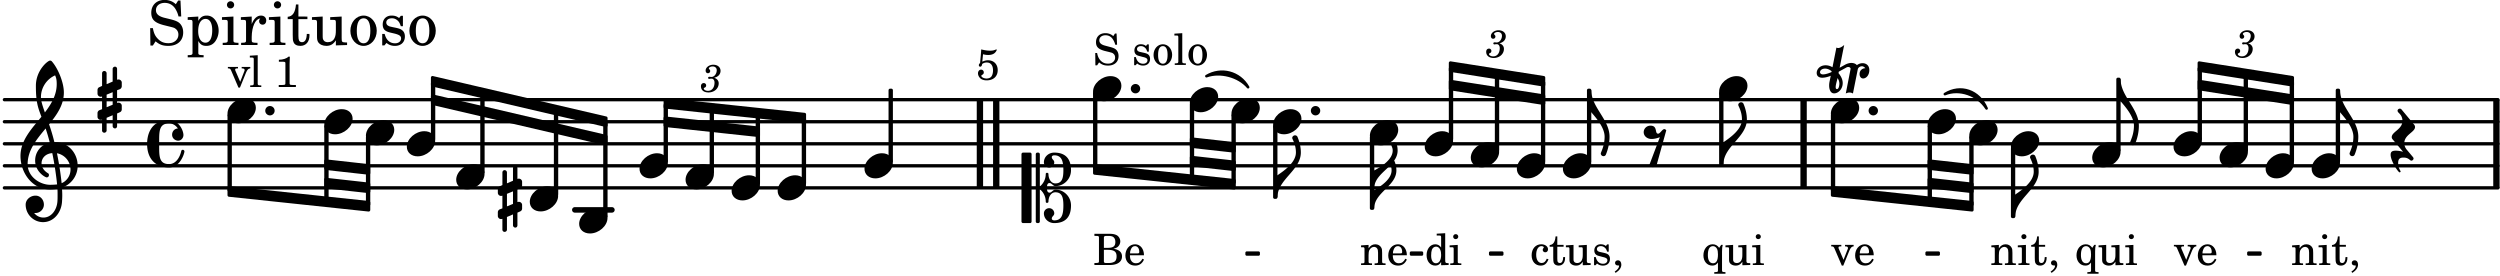 <svg xmlns="http://www.w3.org/2000/svg" xmlns:xlink="http://www.w3.org/1999/xlink" width="665.7" height="73.5" viewBox="0 0 317 35"><rect width="100%" height="100%" fill="#fff" rx="5"/><defs><path id="a" d="M1.61-.656.983-2.11C.97-2.156.97-2.188.97-2.22c0-.094.062-.14.297-.14h.062v-.188H.047v.188h.047c.203 0 .281.062.36.25L1.39.078h.187l.781-1.922c.157-.36.282-.484.5-.515h.032v-.188H1.797v.188h.078c.188 0 .297.078.297.203 0 .062-.016.14-.063.219Zm0 0"/><path id="b" d="M2.547-1.234c0-.813-.469-1.391-1.125-1.391-.703 0-1.234.594-1.234 1.422 0 .766.5 1.281 1.234 1.281.531 0 .89-.25 1.125-.765l-.188-.11c-.234.422-.468.578-.828.578-.281 0-.484-.11-.625-.36-.094-.155-.14-.359-.14-.655ZM.78-1.47c0-.172.016-.281.078-.437.11-.328.282-.485.547-.485.328 0 .547.282.547.735 0 .14-.047.187-.219.187Zm0 0"/><path id="g" d="M2.078.031 3.031 0v-.234h-.094c-.312-.016-.343-.047-.343-.407v-3.39l-1.078.062v.235h.328c.203 0 .234.03.234.265v1.25c-.203-.281-.437-.406-.75-.406-.625 0-1.094.594-1.094 1.375S.688.078 1.328.078c.344 0 .578-.14.75-.469Zm-.64-2.36c.218 0 .437.157.53.407.079.172.11.39.11.656 0 .641-.25 1.047-.656 1.047-.375 0-.61-.36-.61-.968 0-.329.032-.563.094-.75.094-.25.297-.391.532-.391m0 0"/><path id="h" d="m1.125-2.547-1.031.063v.234h.281c.203 0 .234.031.234.266v1.562c0 .094 0 .125-.03.14-.032.063-.141.079-.376.079H.172V0h1.406v-.203h-.031c-.375 0-.422-.031-.422-.234Zm-.25-1.36a.317.317 0 0 0-.328.313c0 .172.14.313.312.313.188 0 .329-.14.329-.313a.313.313 0 0 0-.313-.312m0 0"/><path id="j" d="m2.453-2.547-.25.375c-.219-.312-.484-.453-.828-.453-.672 0-1.172.594-1.172 1.406 0 .75.469 1.297 1.11 1.297.328 0 .515-.094.734-.39v1c0 .078 0 .109-.031.14-.032.047-.141.078-.375.078h-.063v.203H3V.906h-.031c-.36-.015-.406-.031-.406-.234v-2.36c.015-.312.015-.343.015-.39 0-.11.016-.188.078-.469Zm-1.031.156c.219 0 .406.141.516.36.078.187.109.375.109.703 0 .75-.203 1.11-.625 1.11S.766-.595.766-1.25c0-.766.218-1.14.656-1.14m0 0"/><path id="k" d="m2.25.031 1-.031v-.234h-.14c-.313-.016-.344-.047-.344-.407v-1.906l-1.032.063v.234h.282c.203 0 .234.031.234.266v.672c0 .312-.031.5-.11.671a.63.63 0 0 1-.609.391c-.156 0-.312-.062-.375-.172-.078-.11-.078-.156-.078-.453v-1.672l-.969.063v.234h.22c.202 0 .233.031.233.266v1.187c0 .281.016.406.094.531.156.22.422.344.75.344.36 0 .61-.14.844-.5Zm0 0"/><path id="n" d="M2.11-.797c-.172.39-.36.547-.641.547-.438 0-.703-.406-.703-1.047 0-.656.265-1.094.672-1.094.156 0 .296.079.296.157 0 .015 0 .03-.03.062-.079.11-.11.172-.11.25 0 .188.14.313.328.313.203 0 .344-.157.344-.375 0-.375-.375-.641-.86-.641-.718 0-1.218.578-1.218 1.39 0 .782.468 1.313 1.14 1.313.484 0 .766-.219 1-.797Zm0 0"/><path id="o" d="M1.063-2.547v-1.078h-.22c-.062.703-.296 1.063-.75 1.094v.219h.454v1.39c0 .39.015.516.062.64.094.235.313.36.625.36.5 0 .813-.375.813-.953V-1h-.235q-.023.75-.421.75c-.125 0-.235-.062-.282-.156q-.045-.117-.046-.422v-1.485h.796v-.234Zm0 0"/><path id="p" d="M2.14-2.61h-.203l-.156.204c-.187-.156-.39-.219-.672-.219-.468 0-.796.313-.796.781 0 .219.078.407.203.516s.25.156.578.234l.281.078c.438.094.594.204.594.422 0 .266-.235.438-.547.438C.953-.156.625-.453.5-1H.281V.031H.47l.187-.218c.235.187.469.265.75.265.547 0 .89-.328.89-.844 0-.234-.077-.421-.218-.546-.14-.11-.25-.157-.578-.235l-.281-.062c-.297-.063-.297-.063-.39-.11a.32.32 0 0 1-.188-.297c0-.218.203-.375.5-.375.203 0 .375.079.53.22.126.124.188.233.266.483h.204Zm0 0"/><path id="q" d="M.469 1c.5-.328.719-.672.719-1.047 0-.328-.172-.547-.438-.547-.203 0-.36.14-.36.328 0 .204.141.329.376.329h.093q.047 0 .047.046C.906.33.72.594.344.844Zm0 0"/><path id="t" d="m1.094-2.547-.953.063v.234h.203c.203 0 .234.031.234.266v1.562c0 .094-.015.125-.031.14-.031.063-.14.079-.375.079H.14V0h1.39v-.203h-.015c-.375 0-.422-.031-.422-.234v-.797c0-.282.031-.516.093-.641.125-.25.36-.422.594-.422.157 0 .313.078.39.188.095.125.126.28.126.547v1.14c0 .094-.016.125-.031.14-.047.063-.157.079-.391.079h-.016V0H3.25v-.203h-.031c-.36 0-.406-.031-.406-.234v-1.094c0-.39-.016-.5-.11-.672-.14-.266-.422-.422-.75-.422-.344 0-.625.156-.86.516Zm0 0"/><path id="F" d="m1.11-4.031-1 .062v.235h.265c.203 0 .234.03.234.265v3.047c-.015.094-.015.125-.046.14-.032.063-.141.079-.375.079H.156V0h1.407v-.203H1.53c-.36 0-.422-.031-.422-.234Zm0 0"/><path id="H" d="M1.766-3.844c-.188.219-.688.39-1.203.39v.25h.484c.328 0 .36.032.344.345v2.187c0 .281 0 .281-.032.344-.046.047-.156.078-.453.078h-.36V0H2.72v-.25h-.313C2.11-.25 2-.281 1.953-.328c-.031-.063-.031-.063-.031-.344v-2.265c0-.297.016-.563.031-.907Zm0 0"/><path id="I" d="M2.984-3.984h-.203l-.219.328c-.265-.25-.609-.375-1-.375-.718 0-1.187.453-1.187 1.14 0 .594.297.891 1.094 1.11l.515.125c.407.11.454.11.563.203.172.125.25.297.25.516a.67.67 0 0 1-.25.546c-.172.157-.36.22-.656.22-.407 0-.688-.126-.953-.407-.22-.25-.344-.516-.422-.938H.28L.297.047h.219l.25-.375c.359.297.656.406 1.14.406.813 0 1.328-.469 1.328-1.203 0-.344-.109-.625-.328-.828-.156-.14-.375-.234-.812-.344l-.578-.156c-.485-.125-.72-.344-.72-.672 0-.375.313-.64.782-.64.375 0 .688.156.906.468.157.235.266.453.329.735h.234Zm0 0"/><path id="J" d="M1.375-2.625c-.672 0-1.187.594-1.187 1.36 0 .75.53 1.343 1.187 1.343.656 0 1.172-.594 1.172-1.36 0-.75-.516-1.343-1.172-1.343m0 .234c.39 0 .594.391.594 1.11 0 .734-.203 1.125-.594 1.125-.406 0-.61-.39-.61-1.11q0-1.125.61-1.125m0 0"/><path id="L" d="M.172-3.953v.265h.094c.312 0 .406.016.453.079.031.046.031.046.031.328v2.61c0 .28 0 .28-.031.343-.047.047-.14.078-.453.078H.172V0h1.984c.938 0 1.516-.406 1.516-1.078 0-.547-.36-.86-1.094-.984.25-.047.375-.11.516-.204a.93.93 0 0 0 .36-.718c0-.36-.22-.703-.532-.828q-.305-.141-.797-.141Zm1.203 1.781v-1.25c0-.203.063-.265.36-.265h.218c.25 0 .453.046.563.109.203.125.312.344.312.656 0 .547-.265.75-.969.75Zm0 .25h.469c.843 0 1.14.234 1.14.828 0 .36-.109.61-.328.703-.172.094-.39.141-.734.141h-.234c-.282 0-.329-.062-.313-.36Zm0 0"/><path id="M" d="M.89-3.234c.298.078.454.093.673.093q.702 0 .984-.468c.062-.094.078-.141.078-.188q0-.047-.047-.047c-.015 0-.031 0-.062.016-.266.11-.422.14-.735.14-.343 0-.562-.03-1.125-.156-.015.453-.078 1.031-.14 1.719-.125.125-.157.188-.157.281 0 .11.063.188.172.188.14 0 .219-.125.25-.344a.93.93 0 0 1 .594-.187c.484 0 .781.359.781 1 0 .359-.094.671-.265.843-.11.11-.328.188-.563.188C1-.156.672-.328.672-.5c0-.031.031-.078.094-.11.172-.109.218-.171.218-.327a.337.337 0 0 0-.343-.344c-.22 0-.391.203-.391.468 0 .266.156.547.406.72.188.109.407.171.688.171.86 0 1.406-.5 1.406-1.297 0-.75-.5-1.25-1.234-1.25-.235 0-.407.047-.72.172Zm0 0"/><path id="c" d="M0 0a.593.593 0 1 0 1.187 0A.593.593 0 0 0 0 0m0 0"/><path id="d" d="M1.875-7.516c0 .141.469.797.469 1.829 0 1.203-1.328 2.218-2.344 2.89h-.281V0H0c0-2.266 2.969-3.422 2.969-5.687 0-.688-.172-1.375-.438-2a.34.34 0 0 0-.297-.172c-.171 0-.359.14-.359.343m0 0"/><path id="e" d="M2.219-1.594C1.109-1.594 0-.64 0 .375c0 .719.563 1.219 1.375 1.219 1.11 0 2.219-.953 2.219-1.969 0-.719-.563-1.219-1.375-1.219m0 0"/><path id="f" d="m-1.703-2.703-.016.11c-.61.28-.984.296-1.078.296-.594 0-.469-.734.266-.734.312 0 .594.14.828.328m1.406 1.515c0-.484-.234-.906-.531-1.265l.031-.188.938-.515a.47.47 0 0 1 .265-.078c.172 0 .297.093.297.234 0 .031-.015.047-.015.078L.094.125C.25.047.406 0 .563 0A.84.84 0 0 1 1 .125l.61-3.047c.046-.25.296-.406.53-.406.157 0 .329.094.422.25-.312 0-.718.219-.718.734 0 .297.156.563.453.563.36 0 .781-.39.781-1.063 0-.61-.422-.875-.86-.875-.25 0-.515.094-.718.25-.14-.172-.39-.281-.703-.281-.235 0-.531.078-.813.234l-.671.375.578-2.89c-.22.203-.516.39-.766.39a.5.5 0 0 1-.219-.062l-.5 2.5a1.67 1.67 0 0 0-.86-.25c-.733 0-1.14.5-1.14.969 0 .547.485.609.703.609.407 0 .875-.156 1.079-.25l-.157.766a2.4 2.4 0 0 0-.047.468c0 .516.188 1 .625 1 .547 0 1.094-.562 1.094-1.296m-.734.75c-.11 0-.157-.093-.157-.25 0-.296.157-.78.204-1l.03-.14c.141.203.235.437.235.719 0 0-.015.672-.312.672m0 0"/><path id="i" d="M0-2.297v-.219C0-3.812 1.203-4.578 2.078-5.5c.078.219.125.453.125.688C2.203-3.734.953-2.86 0-2.297m2.172-5.719c0 .125.172.313.172.688 0 1.11-1.328 1.984-2.344 2.531v-.781h-.281V0H0c0-2 2.813-2.812 2.813-4.812 0-.422-.094-.86-.282-1.25.266-.36.438-.782.438-1.266 0-.219-.031-1.031-.438-1.031a.35.35 0 0 0-.36.343m0 0"/><path id="l" d="M1.766-1.281c-.47 0-.016-1.016-.97-1.016-.468 0-.858.36-.858.828 0 .5.453.86.984.86.36 0 .703-.094 1.062-.22L.61 2.798c.141.11.313.156.47.156a.7.7 0 0 0 .468-.156l1.25-4.5c-.047-.078-.14-.156-.25-.156-.25 0-.531.578-.781.578m0 0"/><path id="m" d="M1.203 8.016c0 .203.172.343.344.343a.32.32 0 0 0 .297-.187c.297-.719.468-1.5.468-2.281C2.313 3.703 0 2.17 0 0h-.281v2.797H0c.719.828 1.688 1.984 1.688 3.094 0 1.187-.485 1.968-.485 2.125m0 0"/><path id="s" d="M-.156-.844c0 .094.031.203.125.297L1.28 1.016A3.4 3.4 0 0 0 .375.875c-.469 0-.672.125-.672.516 0 .78.953 2.234 1.14 2.234A.134.134 0 0 0 .97 3.5c0-.062-.313-.406-.313-1.047 0-.484.172-.703.672-.703.688 0 .797.39 1 .39a.29.29 0 0 0 .281-.28c0-.048-.03-.11-.078-.173L1.75.75a1.27 1.27 0 0 1-.312-.828c0-1.078 1.359-1.39 1.359-2.047a.47.47 0 0 0-.11-.297L1.064-4.375a.28.28 0 0 0-.204-.078c-.14 0-.28.125-.28.266 0 .046.03.109.062.171l.265.282c.203.234.297.547.297.828 0 1.078-1.36 1.39-1.36 2.062m0 0"/><path id="u" d="M.578-.406v1.61l-.328.124a.41.41 0 0 0-.25.375v.469a.4.4 0 0 0 .406.39c.078 0 .125-.015.172-.03v1.374a.28.28 0 0 0 .281.281c.157 0 .297-.125.297-.28v-1.61l.766-.328v1.375c0 .172.14.297.297.297s.265-.125.265-.297V1.75l.344-.156a.39.39 0 0 0 .25-.36V.766c0-.22-.203-.391-.406-.391-.078 0-.125.016-.188.031v-1.61l.344-.124a.43.43 0 0 0 .25-.375v-.469c0-.219-.203-.39-.406-.39-.078 0-.125.015-.188.03v-1.374c0-.156-.109-.281-.265-.281s-.297.125-.297.28v1.61l-.766.328v-1.375A.297.297 0 0 0 .86-3.64c-.156 0-.28.125-.28.297v1.594l-.329.156c-.156.047-.25.203-.25.36v.468a.4.4 0 0 0 .406.391c.078 0 .125-.016.172-.031m1.344-.547V.64l-.766.312V-.64Zm0 0"/><path id="D" d="M2.797-3C.203-3 0-.719 0 0c0 2.063 1.219 3 2.797 3C4.234 3 4.734 1.172 4.734.984c0-.125-.093-.218-.203-.218a.2.2 0 0 0-.203.172c-.187.843-.719 1.64-1.531 1.64-1.203 0-1.266-.86-1.266-2.172v-.812c0-1.313.063-2.172 1.266-2.172.469 0 .844.25 1.11.64-.454.016-.735.391-.735.782 0 .515.453.765.765.765.36 0 .672-.328.672-.718C4.61-1.641 4.063-3 2.797-3m0 0"/><path id="E" d="M7.266-.016C7.266-1.546 6.14-3 4.359-3h-.046a24 24 0 0 0-.672-2.266c1-1.218 1.875-2.468 1.875-4.03 0-1.298-.766-3.11-1.547-3.97a.33.33 0 0 0-.203-.078c-.282 0-1.797 1.219-1.797 3.203 0 1.985.218 2.657.703 3.922-1.25 1.532-2.656 3-2.656 4.969C.016.953 1.563 3 3.75 3c.469 0 .89-.078.953-.078.016.265.016.562.016.844 0 .234 0 .468-.016.703-.062 1.11-.766 2.093-1.781 2.093a1.48 1.48 0 0 1-1.172-.578h.172c.578 0 1.062-.484 1.062-1.062 0-.625-.453-1.14-1.062-1.14-.656 0-1.25.5-1.25 1.14 0 1.234 1 2.219 2.203 2.219 1.36 0 2.313-1.203 2.406-2.578.016-.266.032-.532.032-.782 0-.344-.016-.672-.047-1.015a2.92 2.92 0 0 0 2-2.782m-2.032 2.22a40 40 0 0 0-.593-3.798A2.11 2.11 0 0 1 6.359.47c0 .812-.5 1.469-1.125 1.734m-1.453.202c-1.297 0-2.86-1.015-2.86-2.61 0-1.78 1.142-3.155 2.282-4.53.203.593.375 1.187.531 1.797A2.3 2.3 0 0 0 1.875-.672c0 1.422 1.266 2.14 1.469 2.14.172 0 .281-.14.281-.296a.28.28 0 0 0-.078-.203c-.594-.344-.86-.828-.86-1.297 0-.625.485-1.219 1.36-1.281.328 1.578.531 3.156.61 3.968-.376.047-.876.047-.876.047m.625-13.875c.14.328.203.547.203 1.11 0 1.375-.671 2.5-1.5 3.593-.312-.875-.5-1.484-.5-1.937 0-1.188.704-2.281 1.797-2.766m0 0"/><path id="K" d="M3.234 0c0-.219 0-.61.329-.61.265 0 .453.391.734.391 1.094 0 1.984-.906 1.984-2.015 0-1.453-.703-2.235-2.125-2.235-.718 0-1.312.532-1.312 1.235 0 .359.297.656.672.656.359 0 .64-.297.64-.656 0-.313-.312-.36-.312-.672 0-.14.156-.219.312-.219.969 0 1.157.781 1.157 1.89 0 .985-.157 1.672-1.016 1.672-.547 0-.875-.578-.875-1.187 0-.11-.094-.156-.188-.156-.078 0-.156.047-.156.156a2.04 2.04 0 0 1-.75 1.578v-4.094a.207.207 0 0 0-.203-.203h-.11a.207.207 0 0 0-.203.203v8.532c0 .109.094.203.204.203h.109c.11 0 .203-.094.203-.203V.172c.469.39.75.953.75 1.578 0 .11.078.156.156.156.094 0 .188-.047.188-.156 0-.61.328-1.187.875-1.187.86 0 1.016.687 1.016 1.671 0 1.11-.188 1.891-1.157 1.891-.156 0-.312-.078-.312-.219 0-.312.312-.36.312-.672a.647.647 0 0 0-.64-.656.664.664 0 0 0-.672.656c0 .704.594 1.235 1.312 1.235 1.422 0 2.125-.782 2.125-2.235 0-1.109-.89-2.015-1.984-2.015-.281 0-.469.39-.734.39-.329 0-.329-.39-.329-.609m-2.14 4.469c.11 0 .187-.094.187-.203v-8.532c0-.109-.078-.203-.187-.203h-.89A.207.207 0 0 0 0-4.266v8.532c0 .109.094.203.203.203Zm0 0"/><path id="r" d="M1.656-1.781c.235-.063.328-.11.438-.188a.82.82 0 0 0 .375-.687c0-.469-.375-.781-.922-.781-.531 0-.969.343-.969.734 0 .203.11.344.297.344a.28.28 0 0 0 .281-.282c0-.078-.031-.14-.11-.218C1-2.906.985-2.938.985-2.97c0-.125.25-.25.47-.25.327 0 .53.188.53.485 0 .437-.312.843-.64.843h-.11c-.14-.015-.14-.015-.171-.015-.11 0-.172.047-.172.14 0 .079.062.125.14.125.032 0 .063 0 .11-.015.062-.016.14-.016.187-.016.219 0 .375.203.375.5 0 .234-.047.469-.156.656a.75.75 0 0 1-.688.391c-.28 0-.515-.14-.515-.297 0-.062.031-.078.11-.11.14-.062.187-.155.187-.28a.287.287 0 0 0-.297-.297c-.219 0-.36.156-.36.406 0 .484.36.781.954.781.734 0 1.296-.5 1.296-1.156a.68.68 0 0 0-.156-.438c-.11-.125-.203-.187-.422-.265m0 0"/><path id="v" d="M4.234-5.64h-.296l-.297.468c-.375-.36-.86-.547-1.422-.547-1.016 0-1.688.657-1.688 1.625 0 .844.422 1.266 1.547 1.563l.75.187c.563.14.625.156.781.281a.89.89 0 0 1 .36.735c0 .312-.11.562-.344.781-.266.219-.516.313-.937.313-.579 0-.985-.188-1.36-.594C1-1.172.844-1.547.734-2.141H.391L.42.063h.313l.344-.532c.516.438.938.578 1.625.578 1.14 0 1.875-.656 1.875-1.703 0-.484-.156-.89-.469-1.187-.218-.188-.515-.328-1.14-.485l-.828-.203c-.688-.187-1.016-.484-1.016-.953 0-.547.453-.922 1.11-.922.546 0 .984.235 1.296.672.219.328.36.656.453 1.047h.344Zm0 0"/><path id="w" d="M1.563-3.61.218-3.53v.344H.5c.297 0 .328.046.328.374V.985c0 .11-.015.157-.047.188-.047.078-.203.11-.531.11H.219v.28h2.015v-.28h-.093c-.516-.016-.578-.048-.578-.329V-.516c.25.454.53.625 1.015.625.469 0 .86-.187 1.14-.578a2.34 2.34 0 0 0 .423-1.36c0-.5-.157-.968-.438-1.343q-.421-.562-1.078-.562c-.484 0-.797.203-1.062.672Zm.921.297c.532 0 .844.532.844 1.438 0 1-.312 1.578-.86 1.578-.562 0-.921-.578-.921-1.469 0-.968.36-1.546.937-1.546m0 0"/><path id="x" d="M1.594-3.61.14-3.53v.344h.39c.297 0 .344.046.344.374v2.22C.859-.47.859-.423.828-.392c-.062.079-.203.11-.547.11H.234V0h2v-.281h-.046c-.516-.016-.594-.047-.594-.328Zm-.36-1.937a.453.453 0 0 0-.015.906.457.457 0 0 0 .468-.453.453.453 0 0 0-.453-.453m0 0"/><path id="y" d="M1.531-3.61.156-3.53v.344h.328c.297 0 .329.046.329.374v2.22c0 .124-.016.171-.047.202-.047.079-.203.11-.547.11H.188V0h2.078v-.281h-.141c-.516-.016-.594-.047-.594-.328v-.422C1.547-2.328 2-3.328 2.61-3.36c-.109.125-.14.203-.14.359 0 .234.187.422.437.422.281 0 .469-.219.469-.516 0-.39-.266-.64-.672-.64-.5 0-.906.39-1.172 1.078Zm0 0"/><path id="z" d="M1.5-3.61v-1.53h-.312C1.109-4.14.766-3.626.14-3.579v.297h.64v1.984c0 .531.016.734.094.906.11.329.422.5.875.5.703 0 1.156-.515 1.156-1.343 0-.047 0-.094-.015-.172h-.328c-.016.687-.22 1.047-.61 1.047-.172 0-.328-.094-.375-.22C1.531-.687 1.5-.89 1.5-1.155v-2.125h1.14v-.328Zm0 0"/><path id="A" d="M3.188.047 4.609 0v-.328h-.203c-.453-.016-.484-.063-.484-.578V-3.61l-1.453.078v.344h.39c.297 0 .329.046.329.374v.954c0 .453-.047.718-.157.953-.156.36-.469.547-.86.547-.233 0-.437-.079-.53-.235-.11-.156-.125-.234-.125-.656v-2.36l-1.36.079v.344h.297c.297 0 .344.046.344.374v1.688c0 .39.031.563.14.75.204.313.579.484 1.047.484.516 0 .875-.203 1.204-.703Zm0 0"/><path id="B" d="M1.953-3.734C1-3.734.266-2.891.266-1.797.266-.734 1 .11 1.938.11s1.671-.843 1.671-1.921c0-1.063-.734-1.922-1.656-1.922m0 .343c.547 0 .844.563.844 1.579 0 1.03-.297 1.593-.86 1.593s-.859-.562-.859-1.578c0-1.062.297-1.594.875-1.594m0 0"/><path id="C" d="M3.016-3.703H2.75l-.219.281c-.281-.219-.562-.312-.953-.312-.672 0-1.125.453-1.125 1.125 0 .312.094.562.266.718.187.157.36.235.828.344l.406.094c.61.156.828.312.828.61 0 .374-.312.624-.765.624C1.359-.219.89-.64.703-1.406H.391V.047h.28l.266-.313C1.25 0 1.61.11 2 .11c.766 0 1.266-.468 1.266-1.187 0-.344-.11-.61-.328-.781-.188-.157-.344-.22-.813-.328l-.39-.079c-.423-.093-.423-.093-.563-.171a.46.46 0 0 1-.266-.422c0-.313.282-.532.719-.532.297 0 .531.11.75.313.172.172.25.328.375.687h.266Zm0 0"/></defs><path fill="none" stroke="#000" stroke-linecap="round" stroke-miterlimit="10" stroke-width=".423" d="M.559 23.82h316.18M.559 21.023h316.18M.559 18.23h316.18M.559 15.434h316.18M.559 12.64h316.18"/><path fill="none" stroke="#000" stroke-miterlimit="10" stroke-width=".804" d="M126.324 23.82V12.64M124.254 23.82V12.64M228.695 23.82V12.64M316.547 23.82V12.64"/><path fill="none" stroke="#000" stroke-linecap="round" stroke-miterlimit="10" stroke-width=".703" d="M72.887 26.613h4.703"/><use xlink:href="#a" x="232.151" y="33.6"/><use xlink:href="#b" x="235.042" y="33.6"/><path fill="none" stroke="#000" stroke-linejoin="round" stroke-miterlimit="10" stroke-width=".399" d="M232.352 24.105h.152v-9.484h-.152Zm0 0"/><path d="M232.352 24.11h.148V14.62h-.148Zm0 0"/><use xlink:href="#c" x="236.94" y="14.038"/><use xlink:href="#d" x="218.535" y="20.825"/><use xlink:href="#e" x="254.983" y="18.23"/><use xlink:href="#f" x="233.952" y="11.731"/><use xlink:href="#e" x="232.151" y="14.038"/><path fill="none" stroke="#000" stroke-linejoin="round" stroke-miterlimit="10" stroke-width=".399" d="M249.902 25.926h.153v-8.512h-.153Zm0 0"/><path d="M249.902 25.926h.153v-8.512h-.153Zm0 0"/><use xlink:href="#e" x="249.703" y="16.833"/><path fill="none" stroke="#000" stroke-linejoin="round" stroke-miterlimit="10" stroke-width=".399" d="M244.621 25.379h.152v-9.363h-.152Zm0 0"/><path d="M244.621 25.379h.152v-9.363h-.152Zm0 0"/><use xlink:href="#e" x="244.423" y="15.435"/><path fill="none" stroke="#000" stroke-linejoin="round" stroke-miterlimit="10" stroke-width=".399" d="M195.59 20.445h.148v-9.98h-.148Zm0 0"/><path d="M195.586 20.445h.152v-9.98h-.152Zm0 0"/><use xlink:href="#e" x="192.335" y="21.025"/><path fill="none" stroke="#000" stroke-linejoin="round" stroke-miterlimit="10" stroke-width=".399" d="M189.746 19.047h.152V9.578h-.152Zm0 0"/><path d="M189.746 19.047h.152V9.578h-.152Zm0 0"/><use xlink:href="#e" x="186.496" y="19.627"/><path fill="none" stroke="#000" stroke-linejoin="round" stroke-miterlimit="10" stroke-width=".399" d="M183.91 17.648h.153V8.691h-.153Zm0 0"/><path d="M183.91 17.648h.149V8.691h-.149Zm0 0"/><use xlink:href="#g" x="180.657" y="33.6"/><use xlink:href="#h" x="183.718" y="33.6"/><use xlink:href="#e" x="180.657" y="18.23"/><use xlink:href="#i" x="174.25" y="26.414"/><path fill="none" stroke="#000" stroke-linejoin="round" stroke-miterlimit="10" stroke-width=".338" d="M285.105 32.258h1.504v-.211h-1.504Zm0 0"/><path d="M285.105 32.258h1.504v-.211h-1.504Zm0 0"/><path fill="none" stroke="#000" stroke-linejoin="round" stroke-miterlimit="10" stroke-width=".399" d="M218.184 20.824h.152v-9h-.152Zm0 0"/><path d="M218.184 20.824h.152v-9h-.152Zm0 0"/><use xlink:href="#j" x="215.79" y="33.6"/><use xlink:href="#k" x="218.681" y="33.6"/><use xlink:href="#h" x="222.083" y="33.6"/><use xlink:href="#e" x="217.985" y="11.244"/><use xlink:href="#l" x="208.484" y="18.23"/><use xlink:href="#m" x="201.777" y="11.443"/><path fill="none" stroke="#000" stroke-linejoin="round" stroke-miterlimit="10" stroke-width=".399" d="M201.426 20.445h.152v-9.004h-.152Zm0 0"/><path d="M201.426 20.445h.152v-9h-.152Zm0 0"/><use xlink:href="#n" x="194.022" y="33.6"/><use xlink:href="#o" x="196.403" y="33.6"/><use xlink:href="#k" x="198.444" y="33.6"/><use xlink:href="#p" x="201.846" y="33.6"/><use xlink:href="#q" x="204.397" y="33.6"/><use xlink:href="#e" x="198.174" y="21.025"/><path fill="none" stroke="#000" stroke-linejoin="round" stroke-miterlimit="10" stroke-width=".399" d="M54.84 9.836v.941l22 5.13v-.942Zm0 0"/><path d="M54.84 9.836v.941l22 5.13v-.942Zm0 0"/><path fill="none" stroke="#000" stroke-linejoin="round" stroke-miterlimit="10" stroke-width=".399" d="M54.84 12.168v.945l22 5.13V17.3Zm0 0"/><path d="M54.84 12.168v.945l22 5.13V17.3Zm0 0"/><use xlink:href="#r" x="88.897" y="11.645"/><path fill="none" stroke="#000" stroke-linejoin="round" stroke-miterlimit="10" stroke-width=".399" d="M41.316 20.406v.946l5.434.605v-.945Zm0 0"/><path d="M41.316 20.406v.946l5.434.605v-.945Zm0 0"/><path fill="none" stroke="#000" stroke-linejoin="round" stroke-miterlimit="10" stroke-width=".399" d="M41.316 22.742v.945l5.434.602v-.941Zm0 0"/><path d="M41.316 22.742v.945l5.434.602v-.941Zm0 0"/><path fill="none" stroke="#000" stroke-linejoin="round" stroke-miterlimit="10" stroke-width=".399" d="M29.047 23.805v.945l17.703 1.875v-.941Zm0 0"/><path d="M29.047 23.805v.945l17.703 1.875v-.941Zm0 0"/><path fill="none" stroke="#000" stroke-linejoin="round" stroke-miterlimit="10" stroke-width=".399" d="M84.344 12.629v.941l17.668 1.88v-.946Zm0 0"/><path d="M84.344 12.629v.941l17.668 1.88v-.946Zm0 0"/><path fill="none" stroke="#000" stroke-linejoin="round" stroke-miterlimit="10" stroke-width=".399" d="M84.344 14.965v.941l11.828 1.27v-.942Zm0 0"/><path d="M84.344 14.965v.941l11.828 1.27v-.942Zm0 0"/><use xlink:href="#s" x="303.429" y="18.23"/><use xlink:href="#r" x="283.409" y="7.274"/><path fill="none" stroke="#000" stroke-linejoin="round" stroke-miterlimit="10" stroke-width=".399" d="M278.855 7.977v.945l11.829 1.855v-.941Zm0 0"/><path d="M278.855 7.977v.945l11.829 1.855v-.941Zm0 0"/><path fill="none" stroke="#000" stroke-linejoin="round" stroke-miterlimit="10" stroke-width=".399" d="M278.855 10.313v.945l11.829 1.855v-.945Zm0 0"/><path d="M278.855 10.313v.945l11.829 1.855v-.945Zm0 0"/><path fill="none" stroke="#000" stroke-linecap="round" stroke-linejoin="round" stroke-miterlimit="10" stroke-width=".339" d="M246.613 11.93c1.985-1.227 4.332-.422 5.282 1.816-1.118-1.758-3.461-2.562-5.282-1.816m0 0"/><path d="M246.613 11.93c1.985-1.227 4.332-.422 5.282 1.816-1.118-1.758-3.461-2.562-5.282-1.816"/><path fill="none" stroke="#000" stroke-linejoin="round" stroke-miterlimit="10" stroke-width=".338" d="M244.309 32.258h1.507v-.211h-1.507Zm0 0"/><path d="M244.309 32.258h1.507v-.211h-1.507Zm0 0"/><path fill="none" stroke="#000" stroke-linejoin="round" stroke-miterlimit="10" stroke-width=".399" d="M244.621 20.406v.946l5.434.605v-.945Zm0 0"/><path d="M244.621 20.406v.946l5.434.605v-.945Zm0 0"/><path fill="none" stroke="#000" stroke-linejoin="round" stroke-miterlimit="10" stroke-width=".399" d="M244.621 22.742v.945l5.434.602v-.941Zm0 0"/><path d="M244.621 22.742v.945l5.434.602v-.941Zm0 0"/><path fill="none" stroke="#000" stroke-linejoin="round" stroke-miterlimit="10" stroke-width=".399" d="M232.352 23.805v.945l17.703 1.875v-.941Zm0 0"/><path d="M232.352 23.805v.945l17.703 1.875v-.941Zm0 0"/><path fill="none" stroke="#000" stroke-linejoin="round" stroke-miterlimit="10" stroke-width=".338" d="M188.969 32.258h1.504v-.211h-1.504Zm0 0"/><path d="M188.969 32.258h1.504v-.211h-1.504Zm0 0"/><use xlink:href="#r" x="188.464" y="7.274"/><path fill="none" stroke="#000" stroke-linejoin="round" stroke-miterlimit="10" stroke-width=".399" d="M183.91 7.977v.945l11.828 1.855v-.941Zm0 0"/><path d="M183.91 7.977v.945l11.828 1.855v-.941Zm0 0"/><path fill="none" stroke="#000" stroke-linejoin="round" stroke-miterlimit="10" stroke-width=".399" d="M183.91 10.313v.945l11.828 1.855v-.945Zm0 0"/><path d="M183.91 10.313v.945l11.828 1.855v-.945Zm0 0"/><path fill="none" stroke="#000" stroke-linejoin="round" stroke-miterlimit="10" stroke-width=".338" d="M178.93 32.258h1.363v-.211h-1.363Zm0 0"/><path d="M178.93 32.258h1.363v-.211h-1.363Zm0 0"/><path fill="none" stroke="#000" stroke-linecap="round" stroke-linejoin="round" stroke-miterlimit="10" stroke-width=".339" d="M152.977 9.656c1.87-1.117 4.21-.5 5.28 1.399-1.202-1.407-3.538-2.024-5.28-1.399m0 0"/><path d="M152.977 9.656c1.87-1.117 4.21-.5 5.28 1.399-1.202-1.407-3.538-2.024-5.28-1.399"/><path fill="none" stroke="#000" stroke-linejoin="round" stroke-miterlimit="10" stroke-width=".338" d="M158.082 32.258h1.508v-.211h-1.508Zm0 0"/><path d="M158.082 32.258h1.508v-.211h-1.508Zm0 0"/><path fill="none" stroke="#000" stroke-linejoin="round" stroke-miterlimit="10" stroke-width=".399" d="M151.07 17.613v.942l5.43.605v-.941Zm0 0"/><path d="M151.07 17.613v.942l5.43.605v-.941Zm0 0"/><path fill="none" stroke="#000" stroke-linejoin="round" stroke-miterlimit="10" stroke-width=".399" d="M151.07 19.95v.94l5.43.606v-.941Zm0 0"/><path d="M151.07 19.95v.94l5.43.606v-.941Zm0 0"/><path fill="none" stroke="#000" stroke-linejoin="round" stroke-miterlimit="10" stroke-width=".399" d="M138.797 21.012v.945l17.703 1.875v-.941Zm0 0"/><path d="M138.797 21.012v.945l17.703 1.875v-.941Zm0 0"/><path fill="none" stroke="#000" stroke-linejoin="round" stroke-miterlimit="10" stroke-width=".399" d="M278.855 17.648h.153V8.691h-.153Zm0 0"/><path d="M278.855 17.648h.153V8.691h-.153Zm0 0"/><use xlink:href="#a" x="275.603" y="33.6"/><use xlink:href="#b" x="278.494" y="33.6"/><use xlink:href="#e" x="275.603" y="18.23"/><use xlink:href="#m" x="268.896" y="10.046"/><path fill="none" stroke="#000" stroke-linejoin="round" stroke-miterlimit="10" stroke-width=".399" d="M268.547 19.047h.148v-9h-.148Zm0 0"/><path d="M268.547 19.047h.148v-9h-.148Zm0 0"/><use xlink:href="#j" x="263.097" y="33.6"/><use xlink:href="#k" x="265.988" y="33.6"/><use xlink:href="#h" x="269.39" y="33.6"/><use xlink:href="#e" x="265.292" y="19.627"/><use xlink:href="#d" x="255.533" y="27.462"/><path fill="none" stroke="#000" stroke-linejoin="round" stroke-miterlimit="10" stroke-width=".399" d="M255.184 27.46h.148v-8.647h-.148Zm0 0"/><path d="M255.184 27.46h.148v-8.647h-.148Zm0 0"/><use xlink:href="#m" x="296.722" y="11.443"/><path fill="none" stroke="#000" stroke-linejoin="round" stroke-miterlimit="10" stroke-width=".399" d="M296.371 20.445h.152v-9.004h-.152Zm0 0"/><path d="M296.371 20.445h.152v-9h-.152Zm0 0"/><use xlink:href="#t" x="290.498" y="33.6"/><use xlink:href="#h" x="293.9" y="33.6"/><use xlink:href="#o" x="295.6" y="33.6"/><use xlink:href="#q" x="297.811" y="33.6"/><use xlink:href="#e" x="293.118" y="21.025"/><use xlink:href="#t" x="252.362" y="33.6"/><use xlink:href="#h" x="255.763" y="33.6"/><use xlink:href="#o" x="257.464" y="33.6"/><use xlink:href="#q" x="259.675" y="33.6"/><path fill="none" stroke="#000" stroke-linejoin="round" stroke-miterlimit="10" stroke-width=".399" d="M290.531 20.445h.153v-9.98h-.153Zm0 0"/><path d="M290.531 20.445h.153v-9.98h-.153Zm0 0"/><use xlink:href="#e" x="287.28" y="21.025"/><path fill="none" stroke="#000" stroke-linejoin="round" stroke-miterlimit="10" stroke-width=".399" d="M284.695 19.047h.149V9.578h-.149Zm0 0"/><path d="M284.691 19.047h.153V9.578h-.153Zm0 0"/><use xlink:href="#e" x="281.441" y="19.627"/><use xlink:href="#u" x="63.125" y="25.216"/><path fill="none" stroke="#000" stroke-linejoin="round" stroke-miterlimit="10" stroke-width=".399" d="M70.43 24.637h.152V14.14h-.152Zm0 0"/><path d="M70.43 24.637h.152V14.14h-.152Zm0 0"/><use xlink:href="#e" x="67.177" y="25.216"/><use xlink:href="#e" x="73.436" y="28.011"/><path fill="none" stroke="#000" stroke-linejoin="round" stroke-miterlimit="10" stroke-width=".399" d="M61.098 21.84h.152V12h-.152Zm0 0"/><path d="M61.098 21.84h.152V12h-.152Zm0 0"/><use xlink:href="#e" x="57.846" y="22.422"/><path fill="none" stroke="#000" stroke-linejoin="round" stroke-miterlimit="10" stroke-width=".399" d="M54.84 17.648h.152v-7.082h-.152Zm0 0"/><path d="M54.84 17.648h.152v-7.082h-.152Zm0 0"/><use xlink:href="#e" x="92.768" y="23.819"/><path fill="none" stroke="#000" stroke-linejoin="round" stroke-miterlimit="10" stroke-width=".399" d="M90.184 21.84h.148v-7.906h-.148Zm0 0"/><path d="M90.18 21.84h.152v-7.906h-.152Zm0 0"/><path fill="none" stroke="#000" stroke-linejoin="round" stroke-miterlimit="10" stroke-width=".399" d="M173.898 26.414h.153v-9h-.153Zm0 0"/><path d="M173.898 26.414h.153v-9h-.153Zm0 0"/><use xlink:href="#e" x="51.587" y="18.23"/><path fill="none" stroke="#000" stroke-linejoin="round" stroke-miterlimit="10" stroke-width=".399" d="M84.344 20.445h.152v-7.117h-.152Zm0 0"/><path d="M84.344 20.445h.152v-7.117h-.152Zm0 0"/><use xlink:href="#e" x="81.091" y="21.025"/><path fill="none" stroke="#000" stroke-linejoin="round" stroke-miterlimit="10" stroke-width=".399" d="M76.688 27.43h.152V15.57h-.153Zm0 0"/><path d="M76.688 27.43h.152V15.574h-.153Zm0 0"/><use xlink:href="#u" x="12.363" y="12.641"/><path fill="none" stroke="#000" stroke-linejoin="round" stroke-miterlimit="10" stroke-width=".399" d="M29.047 24.105h.152v-9.484h-.152Zm0 0"/><path d="M29.047 24.11h.148V14.62h-.148Zm0 0"/><use xlink:href="#c" x="33.636" y="14.038"/><use xlink:href="#v" x="18.651" y="5.709"/><use xlink:href="#w" x="23.583" y="5.709"/><use xlink:href="#x" x="28.005" y="5.709"/><use xlink:href="#y" x="30.386" y="5.709"/><use xlink:href="#x" x="33.958" y="5.709"/><use xlink:href="#z" x="36.339" y="5.709"/><use xlink:href="#A" x="39.4" y="5.709"/><use xlink:href="#B" x="44.162" y="5.709"/><use xlink:href="#C" x="48.074" y="5.709"/><use xlink:href="#B" x="51.646" y="5.709"/><use xlink:href="#D" x="18.651" y="18.23"/><use xlink:href="#E" x="2.582" y="21.025"/><use xlink:href="#a" x="28.847" y="11.032"/><use xlink:href="#F" x="31.568" y="11.032"/><use xlink:href="#G" x="33.269" y="11.032"/><use xlink:href="#H" x="34.799" y="11.032"/><use xlink:href="#e" x="28.847" y="14.038"/><path fill="none" stroke="#000" stroke-linejoin="round" stroke-miterlimit="10" stroke-width=".399" d="M46.598 25.926h.152v-8.512h-.152Zm0 0"/><path d="M46.598 25.926h.152v-8.512h-.152Zm0 0"/><use xlink:href="#e" x="46.398" y="16.833"/><use xlink:href="#e" x="86.929" y="22.422"/><path fill="none" stroke="#000" stroke-linejoin="round" stroke-miterlimit="10" stroke-width=".399" d="M41.316 25.379h.153v-9.363h-.153Zm0 0"/><path d="M41.316 25.379h.153v-9.363h-.153Zm0 0"/><use xlink:href="#e" x="41.118" y="15.435"/><path fill="none" stroke="#000" stroke-linejoin="round" stroke-miterlimit="10" stroke-width=".399" d="M151.07 22.586h.149v-9.363h-.149Zm0 0"/><path d="M151.066 22.586h.153v-9.363h-.153Zm0 0"/><use xlink:href="#e" x="150.87" y="12.641"/><path fill="none" stroke="#000" stroke-linejoin="round" stroke-miterlimit="10" stroke-width=".399" d="M96.02 23.238h.152V14.54h-.152Zm0 0"/><path d="M96.02 23.238h.152v-8.695h-.152Zm0 0"/><path fill="none" stroke="#000" stroke-linejoin="round" stroke-miterlimit="10" stroke-width=".399" d="M138.797 21.313h.152v-9.489h-.152Zm0 0"/><path d="M138.797 21.313h.152v-9.489h-.152Zm0 0"/><use xlink:href="#c" x="143.387" y="11.244"/><use xlink:href="#e" x="161.429" y="15.435"/><use xlink:href="#t" x="172.441" y="33.6"/><use xlink:href="#b" x="175.843" y="33.6"/><use xlink:href="#e" x="173.701" y="16.833"/><use xlink:href="#d" x="161.979" y="25.017"/><path fill="none" stroke="#000" stroke-linejoin="round" stroke-miterlimit="10" stroke-width=".399" d="M161.629 25.016h.152v-9h-.152Zm0 0"/><path d="M161.629 25.016h.148v-9h-.148Zm0 0"/><use xlink:href="#c" x="166.218" y="14.038"/><path fill="none" stroke="#000" stroke-linejoin="round" stroke-miterlimit="10" stroke-width=".399" d="M156.348 23.133h.152V14.62h-.152Zm0 0"/><path d="M156.348 23.133h.152V14.62h-.152Zm0 0"/><use xlink:href="#e" x="156.149" y="14.038"/><path fill="none" stroke="#000" stroke-linejoin="round" stroke-miterlimit="10" stroke-width=".399" d="M101.86 23.238h.152v-8.09h-.153Zm0 0"/><path d="M101.86 23.238h.152v-8.09h-.153Zm0 0"/><use xlink:href="#e" x="98.607" y="23.819"/><path fill="none" stroke="#000" stroke-linejoin="round" stroke-miterlimit="10" stroke-width=".399" d="M112.867 20.445h.153v-9.004h-.153Zm0 0"/><path d="M112.867 20.445h.153v-9h-.153Zm0 0"/><use xlink:href="#e" x="109.616" y="21.025"/><use xlink:href="#e" x="138.598" y="11.244"/><use xlink:href="#I" x="138.598" y="8.237"/><use xlink:href="#p" x="143.53" y="8.237"/><use xlink:href="#J" x="146.081" y="8.237"/><use xlink:href="#F" x="148.803" y="8.237"/><use xlink:href="#J" x="150.503" y="8.237"/><use xlink:href="#K" x="129.523" y="23.819"/><use xlink:href="#L" x="138.598" y="33.6"/><use xlink:href="#b" x="142.51" y="33.6"/><use xlink:href="#M" x="123.759" y="10.112"/></svg>